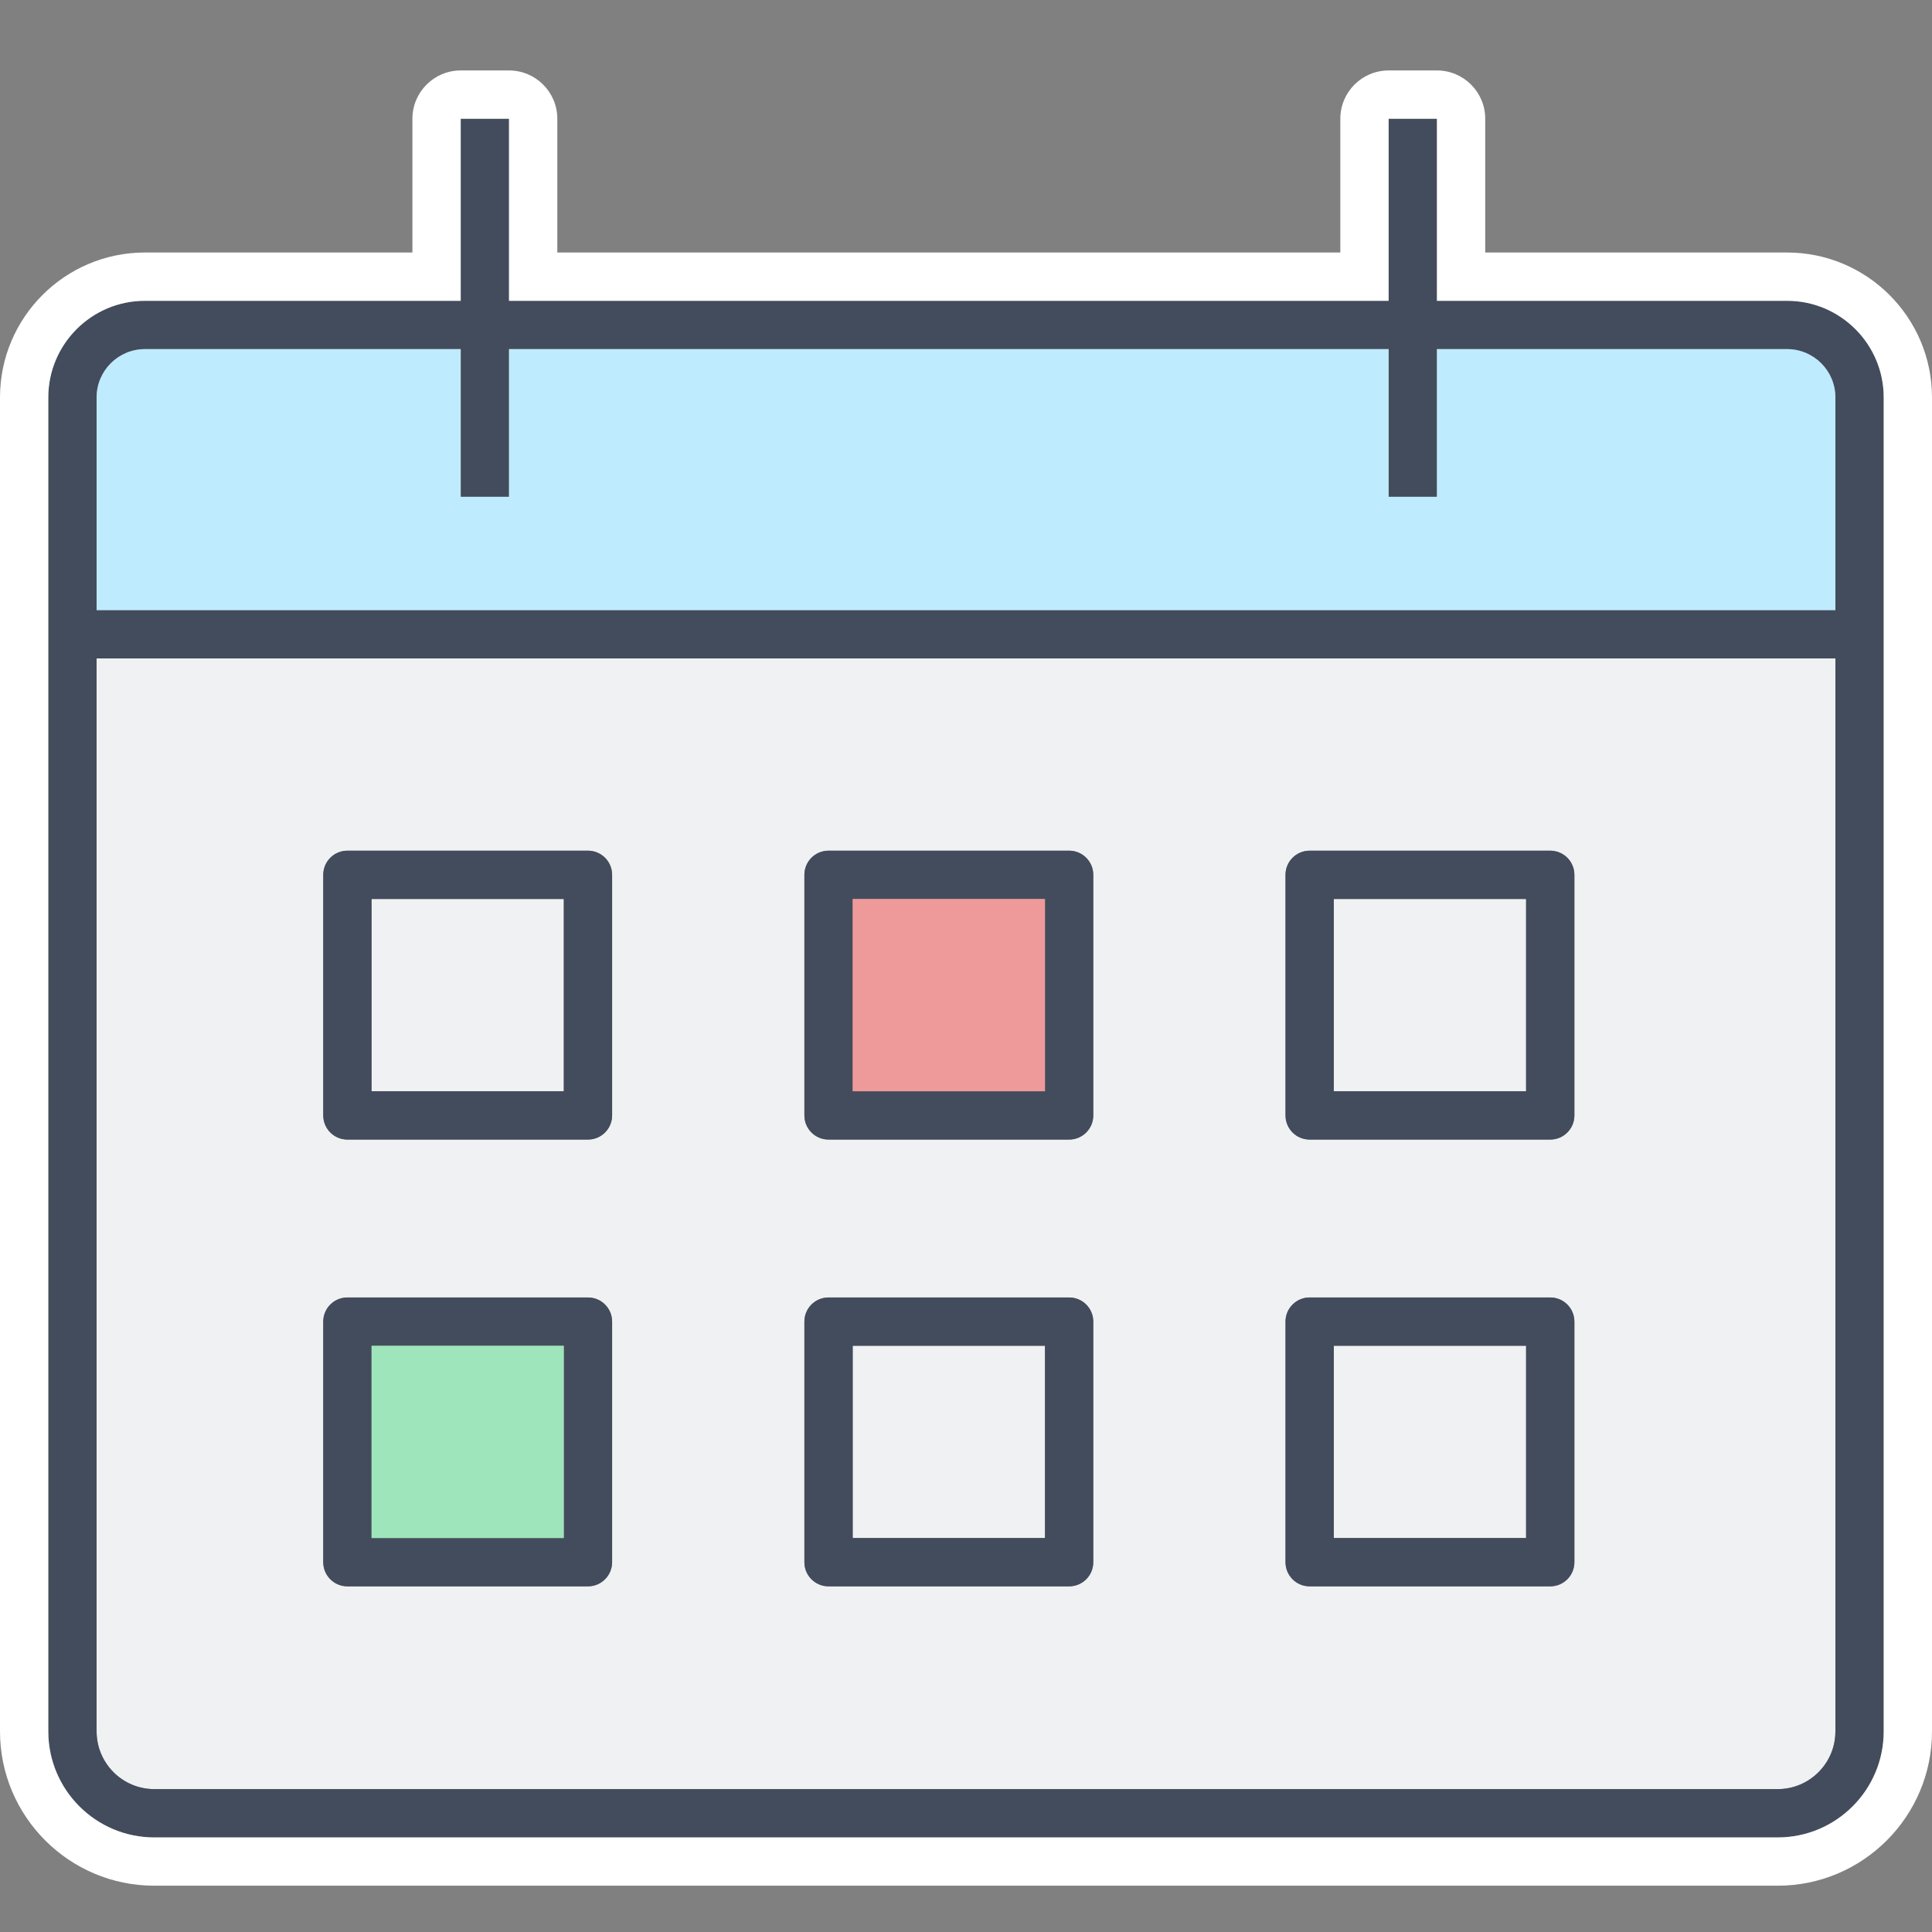 <?xml version="1.0" encoding="utf-8"?>
<svg version="1.1" id="Layer_1" xmlns="http://www.w3.org/2000/svg" xmlns:xlink="http://www.w3.org/1999/xlink" x="0px" y="0px"
	 width="80px" height="80px" viewBox="0 0 80 80" enable-background="new 0 0 80 80" xml:space="preserve">



<rect x="0" y="0" width="80" height="80" fill="#808080" stroke="none"/>



<path fill="#F0F1F3" d="M23.346,45.187h-7.961v-7.962h7.961V45.187z M43.27,55.725h-7.962v7.962h7.962V55.725z M63.192,37.225H55.23
	v7.962h7.962V37.225z M63.192,55.725H55.23v7.962h7.962V55.725z M4,27.264h72v44.431c0,1.317-1.071,2.389-2.389,2.389H6.388
	C5.071,74.083,4,73.012,4,71.694V27.264z M53.23,46.187c0,0.553,0.447,1,1,1h9.962c0.553,0,1-0.447,1-1v-9.962c0-0.553-0.447-1-1-1
	H54.23c-0.553,0-1,0.447-1,1V46.187z M53.23,64.687c0,0.553,0.447,1,1,1h9.962c0.553,0,1-0.447,1-1v-9.962c0-0.553-0.447-1-1-1
	H54.23c-0.553,0-1,0.447-1,1V64.687z M33.308,46.187c0,0.553,0.448,1,1,1h9.962c0.553,0,1-0.447,1-1v-9.962c0-0.553-0.447-1-1-1
	h-9.962c-0.552,0-1,0.447-1,1V46.187z M33.308,64.687c0,0.553,0.448,1,1,1h9.962c0.553,0,1-0.447,1-1v-9.962c0-0.553-0.447-1-1-1
	h-9.962c-0.552,0-1,0.447-1,1V64.687z M13.385,46.187c0,0.553,0.448,1,1,1h9.961c0.552,0,1-0.447,1-1v-9.962c0-0.553-0.448-1-1-1
	h-9.961c-0.552,0-1,0.447-1,1V46.187z M13.385,64.687c0,0.553,0.448,1,1,1h9.961c0.552,0,1-0.447,1-1v-9.962c0-0.553-0.448-1-1-1
	h-9.961c-0.552,0-1,0.447-1,1V64.687z"/>
<path fill="#434C5C" d="M74,12.456H59.5V4.917h-2v7.539H21.077V4.917h-2v7.539H6c-2.206,0-4,1.794-4,4v9.638v0.17v45.431
	c0,2.42,1.969,4.389,4.388,4.389h67.223c2.42,0,4.389-1.969,4.389-4.389V26.264v-0.17v-9.638C78,14.25,76.206,12.456,74,12.456z
	 M4,16.456c0-1.103,0.897-2,2-2h13.077v6.115h2v-6.115H57.5v6.115h2v-6.115H74c1.103,0,2,0.897,2,2v8.808H4V16.456z M73.611,74.083
	H6.388C5.071,74.083,4,73.012,4,71.694V27.264h72v44.431C76,73.012,74.929,74.083,73.611,74.083z M24.346,35.225h-9.961
	c-0.552,0-1,0.447-1,1v9.962c0,0.553,0.448,1,1,1h9.961c0.552,0,1-0.447,1-1v-9.962C25.346,35.672,24.898,35.225,24.346,35.225z
	 M23.346,45.187h-7.961v-7.962h7.961V45.187z M44.27,35.225h-9.962c-0.552,0-1,0.447-1,1v9.962c0,0.553,0.448,1,1,1h9.962
	c0.553,0,1-0.447,1-1v-9.962C45.27,35.672,44.822,35.225,44.27,35.225z M43.27,45.187h-7.962v-7.962h7.962V45.187z M64.192,35.225
	H54.23c-0.553,0-1,0.447-1,1v9.962c0,0.553,0.447,1,1,1h9.962c0.553,0,1-0.447,1-1v-9.962
	C65.192,35.672,64.745,35.225,64.192,35.225z M63.192,45.187H55.23v-7.962h7.962V45.187z M24.346,53.725h-9.961
	c-0.552,0-1,0.447-1,1v9.962c0,0.553,0.448,1,1,1h9.961c0.552,0,1-0.447,1-1v-9.962C25.346,54.172,24.898,53.725,24.346,53.725z
	 M23.346,63.687h-7.961v-7.962h7.961V63.687z M44.27,53.725h-9.962c-0.552,0-1,0.447-1,1v9.962c0,0.553,0.448,1,1,1h9.962
	c0.553,0,1-0.447,1-1v-9.962C45.27,54.172,44.822,53.725,44.27,53.725z M43.27,63.687h-7.962v-7.962h7.962V63.687z M64.192,53.725
	H54.23c-0.553,0-1,0.447-1,1v9.962c0,0.553,0.447,1,1,1h9.962c0.553,0,1-0.447,1-1v-9.962
	C65.192,54.172,64.745,53.725,64.192,53.725z M63.192,63.687H55.23v-7.962h7.962V63.687z"/>
<path fill="#BFEBFF" d="M76,25.264H4v-8.808c0-1.103,0.897-2,2-2h13.077v6.115h2v-6.115H57.5v6.115h2v-6.115H74c1.103,0,2,0.897,2,2
	V25.264z"/>
<path fill="#EF9A9A" d="M43.27,37.225v7.962h-7.962v-7.962H43.27z"/>
<path fill="#9EE5BB" d="M15.385,63.687v-7.962h7.961v7.962H15.385z"/>
<path fill="#FFFFFF" d="M74,10.456H61.5V4.917c0-1.104-0.896-2-2-2h-2c-1.104,0-2,0.896-2,2v5.539H23.077V4.917c0-1.104-0.896-2-2-2
	h-2c-1.104,0-2,0.896-2,2v5.539H6c-3.309,0-6,2.691-6,6v55.238c0,3.522,2.866,6.389,6.388,6.389h67.223
	c3.522,0,6.389-2.866,6.389-6.389V16.456C80,13.147,77.309,10.456,74,10.456z M78,26.094v0.17v45.431
	c0,2.42-1.969,4.389-4.389,4.389H6.388C3.969,76.083,2,74.114,2,71.694V26.264v-0.17v-9.638c0-2.206,1.794-4,4-4h13.077V4.917h2
	v7.539H57.5V4.917h2v7.539H74c2.206,0,4,1.794,4,4V26.094z"/>
</svg>

